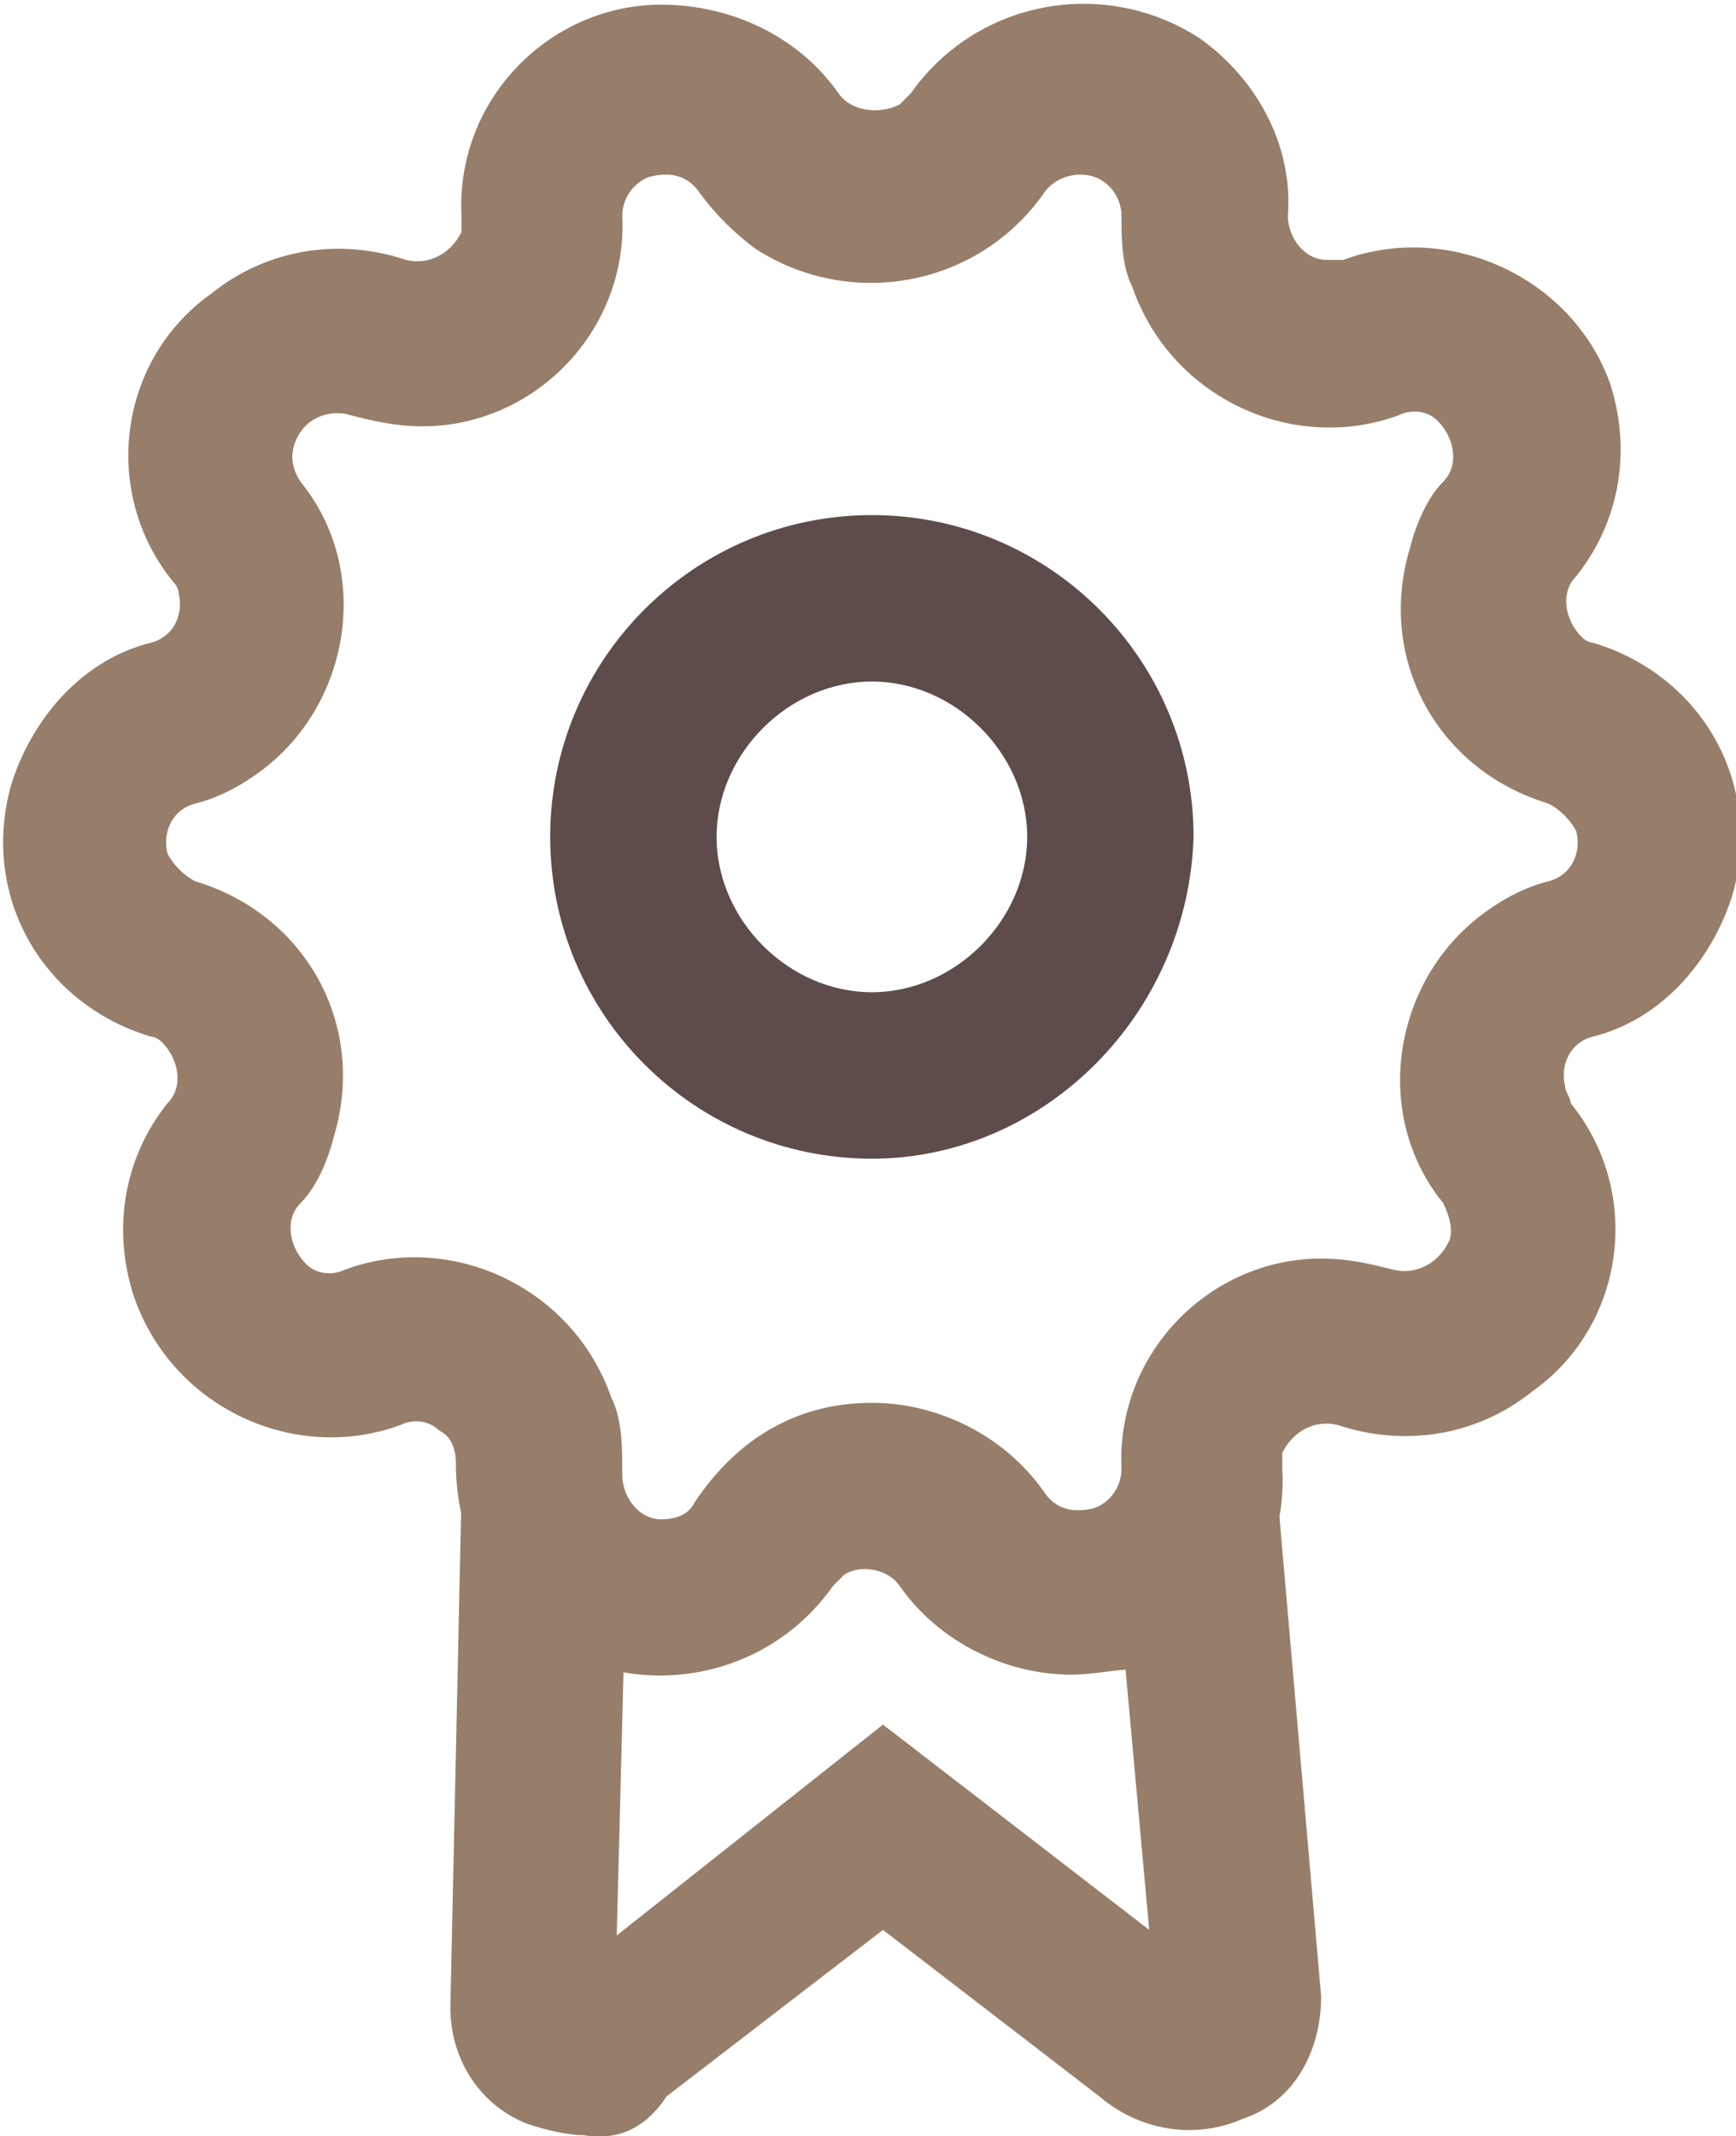 <?xml version="1.0" encoding="utf-8"?>
<!-- Generator: Adobe Illustrator 24.2.3, SVG Export Plug-In . SVG Version: 6.00 Build 0)  -->
<svg version="1.1" id="Layer_1" xmlns="http://www.w3.org/2000/svg" xmlns:xlink="http://www.w3.org/1999/xlink" x="0px" y="0px"
	 viewBox="0 0 31.3 38.5" style="enable-background:new 0 0 31.3 38.5;" xml:space="preserve">
<style type="text/css">
	.st0{fill:#967E6A;}
	.st1{fill:#5D4C4A;}
</style>
<g id="Group_7" transform="translate(17870.82 2262.484)">
	<path id="Path_11" class="st0" d="M-17851.5-2232.3c-1.2,0-2.4-0.6-3.1-1.6c-0.2-0.3-0.7-0.4-1-0.2c-0.1,0.1-0.1,0.1-0.2,0.2
		c-1.2,1.7-3.5,2.1-5.2,1c-1-0.7-1.6-1.9-1.6-3.2c0-0.3-0.1-0.5-0.3-0.6c-0.2-0.2-0.5-0.2-0.7-0.1c-1.9,0.7-4.1-0.3-4.8-2.3
		c-0.4-1.2-0.2-2.5,0.6-3.5c0.3-0.3,0.2-0.8-0.1-1.1c-0.1-0.1-0.2-0.1-0.2-0.1c-2-0.6-3.1-2.6-2.5-4.6c0.4-1.2,1.3-2.2,2.5-2.5
		c0.4-0.1,0.6-0.5,0.5-0.9c0-0.1-0.1-0.2-0.1-0.2c-1.3-1.6-1-4,0.7-5.2c1-0.8,2.3-1,3.5-0.6c0.4,0.1,0.8-0.1,1-0.5
		c0-0.1,0-0.2,0-0.3c-0.1-2.1,1.6-3.8,3.6-3.8c1.3,0,2.5,0.6,3.2,1.6c0.2,0.3,0.7,0.4,1.1,0.2c0.1-0.1,0.1-0.1,0.2-0.2
		c1.2-1.7,3.5-2.1,5.2-1c1,0.7,1.7,1.9,1.6,3.2c0,0.4,0.3,0.8,0.7,0.8c0.1,0,0.2,0,0.3,0c1.9-0.7,4.1,0.3,4.8,2.2
		c0.4,1.2,0.2,2.5-0.6,3.5c-0.3,0.3-0.2,0.8,0.1,1.1c0.1,0.1,0.2,0.1,0.2,0.1c2,0.6,3.1,2.6,2.5,4.6c-0.4,1.2-1.3,2.2-2.5,2.5
		c-0.4,0.1-0.6,0.5-0.5,0.9c0,0.1,0.1,0.2,0.1,0.3c1.3,1.6,1,4-0.7,5.2c-1,0.8-2.3,1-3.5,0.6c-0.4-0.1-0.8,0.1-1,0.5
		c0,0.1,0,0.2,0,0.3c0.1,1.7-1,3.1-2.6,3.6C-17850.7-2232.4-17851.1-2232.3-17851.5-2232.3z M-17855.1-2237.2c1.2,0,2.4,0.6,3.1,1.6
		c0.2,0.3,0.5,0.4,0.9,0.3c0.3-0.1,0.5-0.4,0.5-0.7c-0.1-2.1,1.6-3.8,3.6-3.8c0.5,0,0.9,0.1,1.3,0.2c0.4,0.1,0.8-0.1,1-0.5
		c0.1-0.2,0-0.5-0.1-0.7c-1.3-1.6-0.9-4,0.7-5.2c0.4-0.3,0.8-0.5,1.2-0.6c0.4-0.1,0.6-0.5,0.5-0.9c-0.1-0.2-0.3-0.4-0.5-0.5
		c-2-0.6-3.1-2.6-2.5-4.6c0.1-0.4,0.3-0.9,0.6-1.2c0.3-0.3,0.2-0.8-0.1-1.1c-0.2-0.2-0.5-0.2-0.7-0.1c-1.9,0.7-4.1-0.3-4.8-2.3
		c-0.2-0.4-0.2-0.9-0.2-1.3c0-0.3-0.2-0.6-0.5-0.7c-0.3-0.1-0.7,0-0.9,0.3l0,0c-1.2,1.7-3.5,2.1-5.2,1c-0.4-0.3-0.7-0.6-1-1
		c-0.2-0.3-0.5-0.4-0.9-0.3c-0.3,0.1-0.5,0.4-0.5,0.7c0.1,2.1-1.6,3.8-3.6,3.8c-0.5,0-0.9-0.1-1.3-0.2c-0.3-0.1-0.7,0-0.9,0.3
		c-0.2,0.3-0.2,0.6,0,0.9c1.3,1.6,0.9,4-0.7,5.2c-0.4,0.3-0.8,0.5-1.2,0.6c-0.4,0.1-0.6,0.5-0.5,0.9c0.1,0.2,0.3,0.4,0.5,0.5
		c2,0.6,3.1,2.6,2.5,4.6c-0.1,0.4-0.3,0.9-0.6,1.2c-0.3,0.3-0.2,0.8,0.1,1.1c0.2,0.2,0.5,0.2,0.7,0.1c1.9-0.7,4.1,0.3,4.8,2.3
		c0.2,0.4,0.2,0.9,0.2,1.4c0,0.4,0.3,0.8,0.7,0.8c0.3,0,0.5-0.1,0.6-0.3C-17857.5-2236.6-17856.4-2237.2-17855.1-2237.2
		L-17855.1-2237.2z"/>
</g>
<g id="Group_8" transform="translate(17870.82 2262.484)">
	<path id="Path_12" class="st1" d="M-17855.1-2241.6c-3.2,0-5.8-2.6-5.8-5.8s2.6-5.8,5.8-5.8c3.2,0,5.8,2.6,5.8,5.8
		C-17849.4-2244.2-17852-2241.6-17855.1-2241.6z M-17855.1-2250.2c-1.5,0-2.8,1.3-2.8,2.8s1.3,2.8,2.8,2.8c1.5,0,2.8-1.3,2.8-2.8
		l0,0C-17852.3-2248.9-17853.6-2250.2-17855.1-2250.2L-17855.1-2250.2z"/>
</g>
<g id="Group_9" transform="translate(17870.82 2262.484)">
	<path id="Path_13" class="st0" d="M-17860.3-2224c-0.3,0-0.7-0.1-1-0.2c-0.8-0.3-1.4-1.1-1.4-2.1l0.2-9.2l3,0.1l-0.2,7.8l4.8-3.8
		l4.8,3.7l-0.7-7.7l3-0.3l0.8,9.2c0,1-0.5,1.9-1.4,2.2c-0.9,0.4-1.9,0.2-2.6-0.4l-3.9-3l-3.9,3
		C-17859.2-2224.1-17859.7-2223.9-17860.3-2224z M-17860.6-2226.8C-17860.6-2226.8-17860.7-2226.8-17860.6-2226.8L-17860.6-2226.8z
		 M-17849.1-2226.9L-17849.1-2226.9C-17849.1-2226.9-17849.1-2226.9-17849.1-2226.9z"/>
</g>
</svg>

